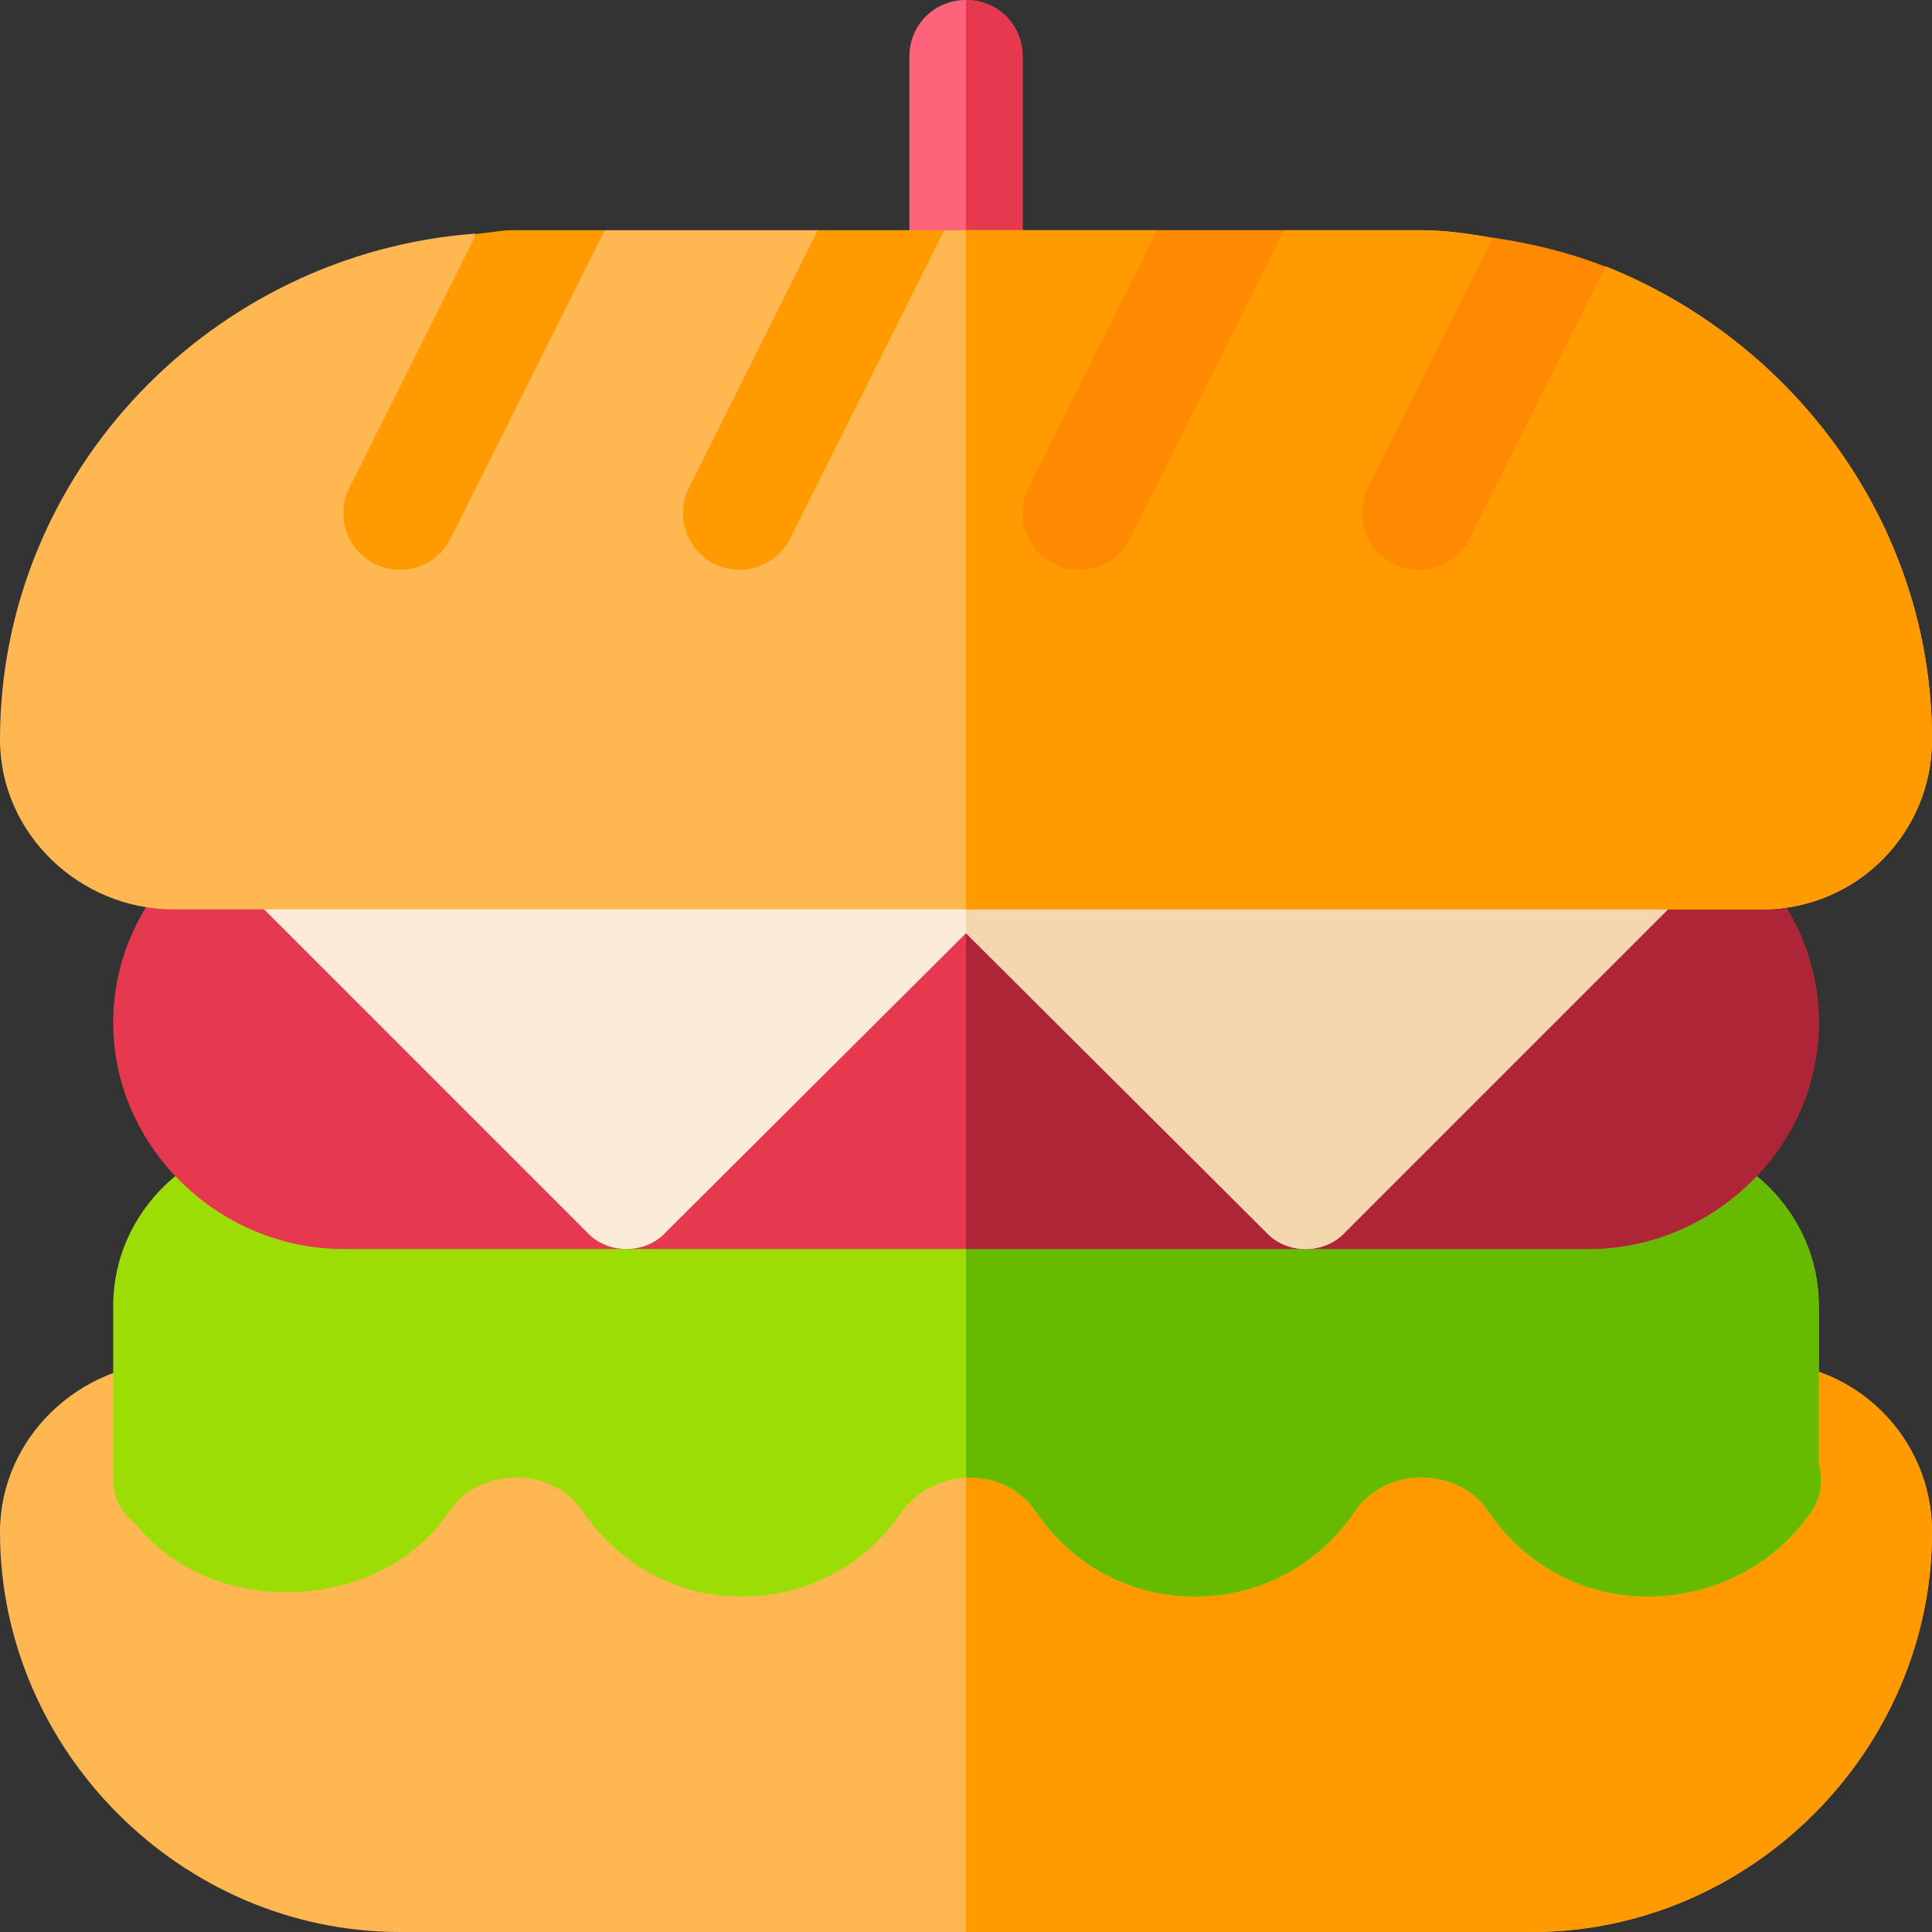 <svg height="512pt" viewBox="0 0 512 512" width="512pt" xmlns="http://www.w3.org/2000/svg"><rect x="0" y="0" width="512" height="512" fill="#333333" stroke="none"/><path d="m271 15v61c0 8.398-6.598 15-15 15s-15-6.602-15-15v-61c0-8.402 6.598-15 15-15s15 6.598 15 15zm0 0" fill="#ff637b"/><path d="m256 91v-91c8.402 0 15 6.598 15 15v61c0 8.398-6.598 15-15 15zm0 0" fill="#e63950"/><path d="m512 406c0 57.898-48.102 106-106 106h-300c-57.898 0-106-48.102-106-106 0-24.902 21.098-45 46-45h421c24.902 0 45 20.098 45 45zm0 0" fill="#ffb751"/><path d="m512 406c0 57.898-48.102 106-106 106h-150v-151h211c24.902 0 45 20.098 45 45zm0 0" fill="#ff9b00"/><path d="m480.199 400.301c-9.598 14.398-26.199 22.801-43.598 22.801-17.102 0-32.703-8.402-42.301-22.801-8.102-11.699-27-11.699-35.102 0-9.598 14.398-25.199 22.801-42.598 22.801-17.098 0-32.699-8.402-42.301-22.801-4.199-6-11.102-9-18.301-8.703-6.301.301-12.598 3.301-16.801 8.703-9.598 14.398-25.199 22.801-42.598 22.801-17.098 0-32.699-8.402-42.301-22.801-8.098-11.699-27-11.699-35.098 0-18 27.297-63.102 29.098-83.199 3.598-3.602-2.699-6-6.898-6-11.699v-46.199c0-24.902 21.098-45 46-45h360c24.898 0 46 20.098 46 45v42.301c1.195 3.898.598 8.398-1.805 12zm0 0" fill="#9cdd05"/><path d="m482 388.301c1.199 3.898.602 8.398-1.801 12-9.598 14.398-26.199 22.801-43.598 22.801-17.102 0-32.703-8.402-42.301-22.801-8.102-11.699-27-11.699-35.102 0-9.598 14.398-25.199 22.801-42.598 22.801-17.098 0-32.699-8.402-42.301-22.801-4.199-6-11.102-9-18.301-8.703v-90.598h180c24.902 0 46 20.098 46 45zm0 0" fill="#6b0"/><path d="m421 211h-330c-33 0-61 27-61 60s28 60 61 60h330c33 0 61-27 61-60s-28-60-61-60zm0 0" fill="#e63950"/><path d="m482 271c0 33-28 60-61 60h-165v-120h165c33 0 61 27 61 60zm0 0" fill="#ae2538"/><path d="m446.5 236.5-90 90c-2.699 3-6.602 4.5-10.5 4.5s-7.801-1.5-10.5-4.5l-79.5-79.199-79.5 79.199c-2.699 3-6.602 4.5-10.5 4.5s-7.801-1.5-10.5-4.5l-90-90c-6-5.699-6-15.301 0-21h381c6 5.699 6 15.301 0 21zm0 0" fill="#faecd8"/><path d="m335.5 326.5-79.5-79.199v-31.801h190.5c6 5.699 6 15.301 0 21l-90 90c-2.699 3-6.602 4.5-10.5 4.5s-7.801-1.5-10.5-4.5zm0 0" fill="#f4d7af"/><path d="m512 196c0 24.898-20.098 45-45 45h-421c-24.902 0-46-20.102-46-45 0-71.102 56.5-129 126.098-134.102l-6.598 50.699 40.801-51.598h56.398l-7.199 51.598 40.801-51.598h56.398l-7.199 51.598 40.801-51.598h35.699c6.898 0 13.199.898 19.801 2.102l-6.301 49.496 36-41.996c49.801 19.797 86.5 68.398 86.5 125.398zm0 0" fill="#ffb751"/><g fill="#ff9b00"><path d="m512 196c0 24.898-20.098 45-45 45h-211v-180h50.699l-7.199 51.598 40.801-51.598h35.699c6.898 0 13.199.898 19.801 2.102l-6.301 49.496 36-41.996c49.801 19.797 86.5 68.398 86.5 125.398zm0 0"/><path d="m99.289 149.418c7.48 3.715 16.438.652 20.129-6.707l40.859-81.711h-24.277c-3.344 0-6.48.746-9.762.988l-33.656 67.301c-3.707 7.414-.703 16.422 6.707 20.129zm0 0"/><path d="m189.289 149.418c7.48 3.715 16.438.652 20.129-6.707l40.859-81.711h-33.547l-34.148 68.289c-3.707 7.414-.703 16.422 6.707 20.129zm0 0"/></g><path d="m279.289 149.418c7.516 3.73 16.48.609 20.129-6.707l40.852-81.711h-33.547l-34.141 68.289c-3.707 7.414-.703 16.422 6.707 20.129zm0 0" fill="#ff8900"/><path d="m369.289 149.418c7.48 3.715 16.438.652 20.129-6.707l36.02-72.039c-9.418-3.73-19.398-6.148-29.707-7.68l-33.148 66.297c-3.707 7.414-.703 16.422 6.707 20.129zm0 0" fill="#ff8900"/></svg>